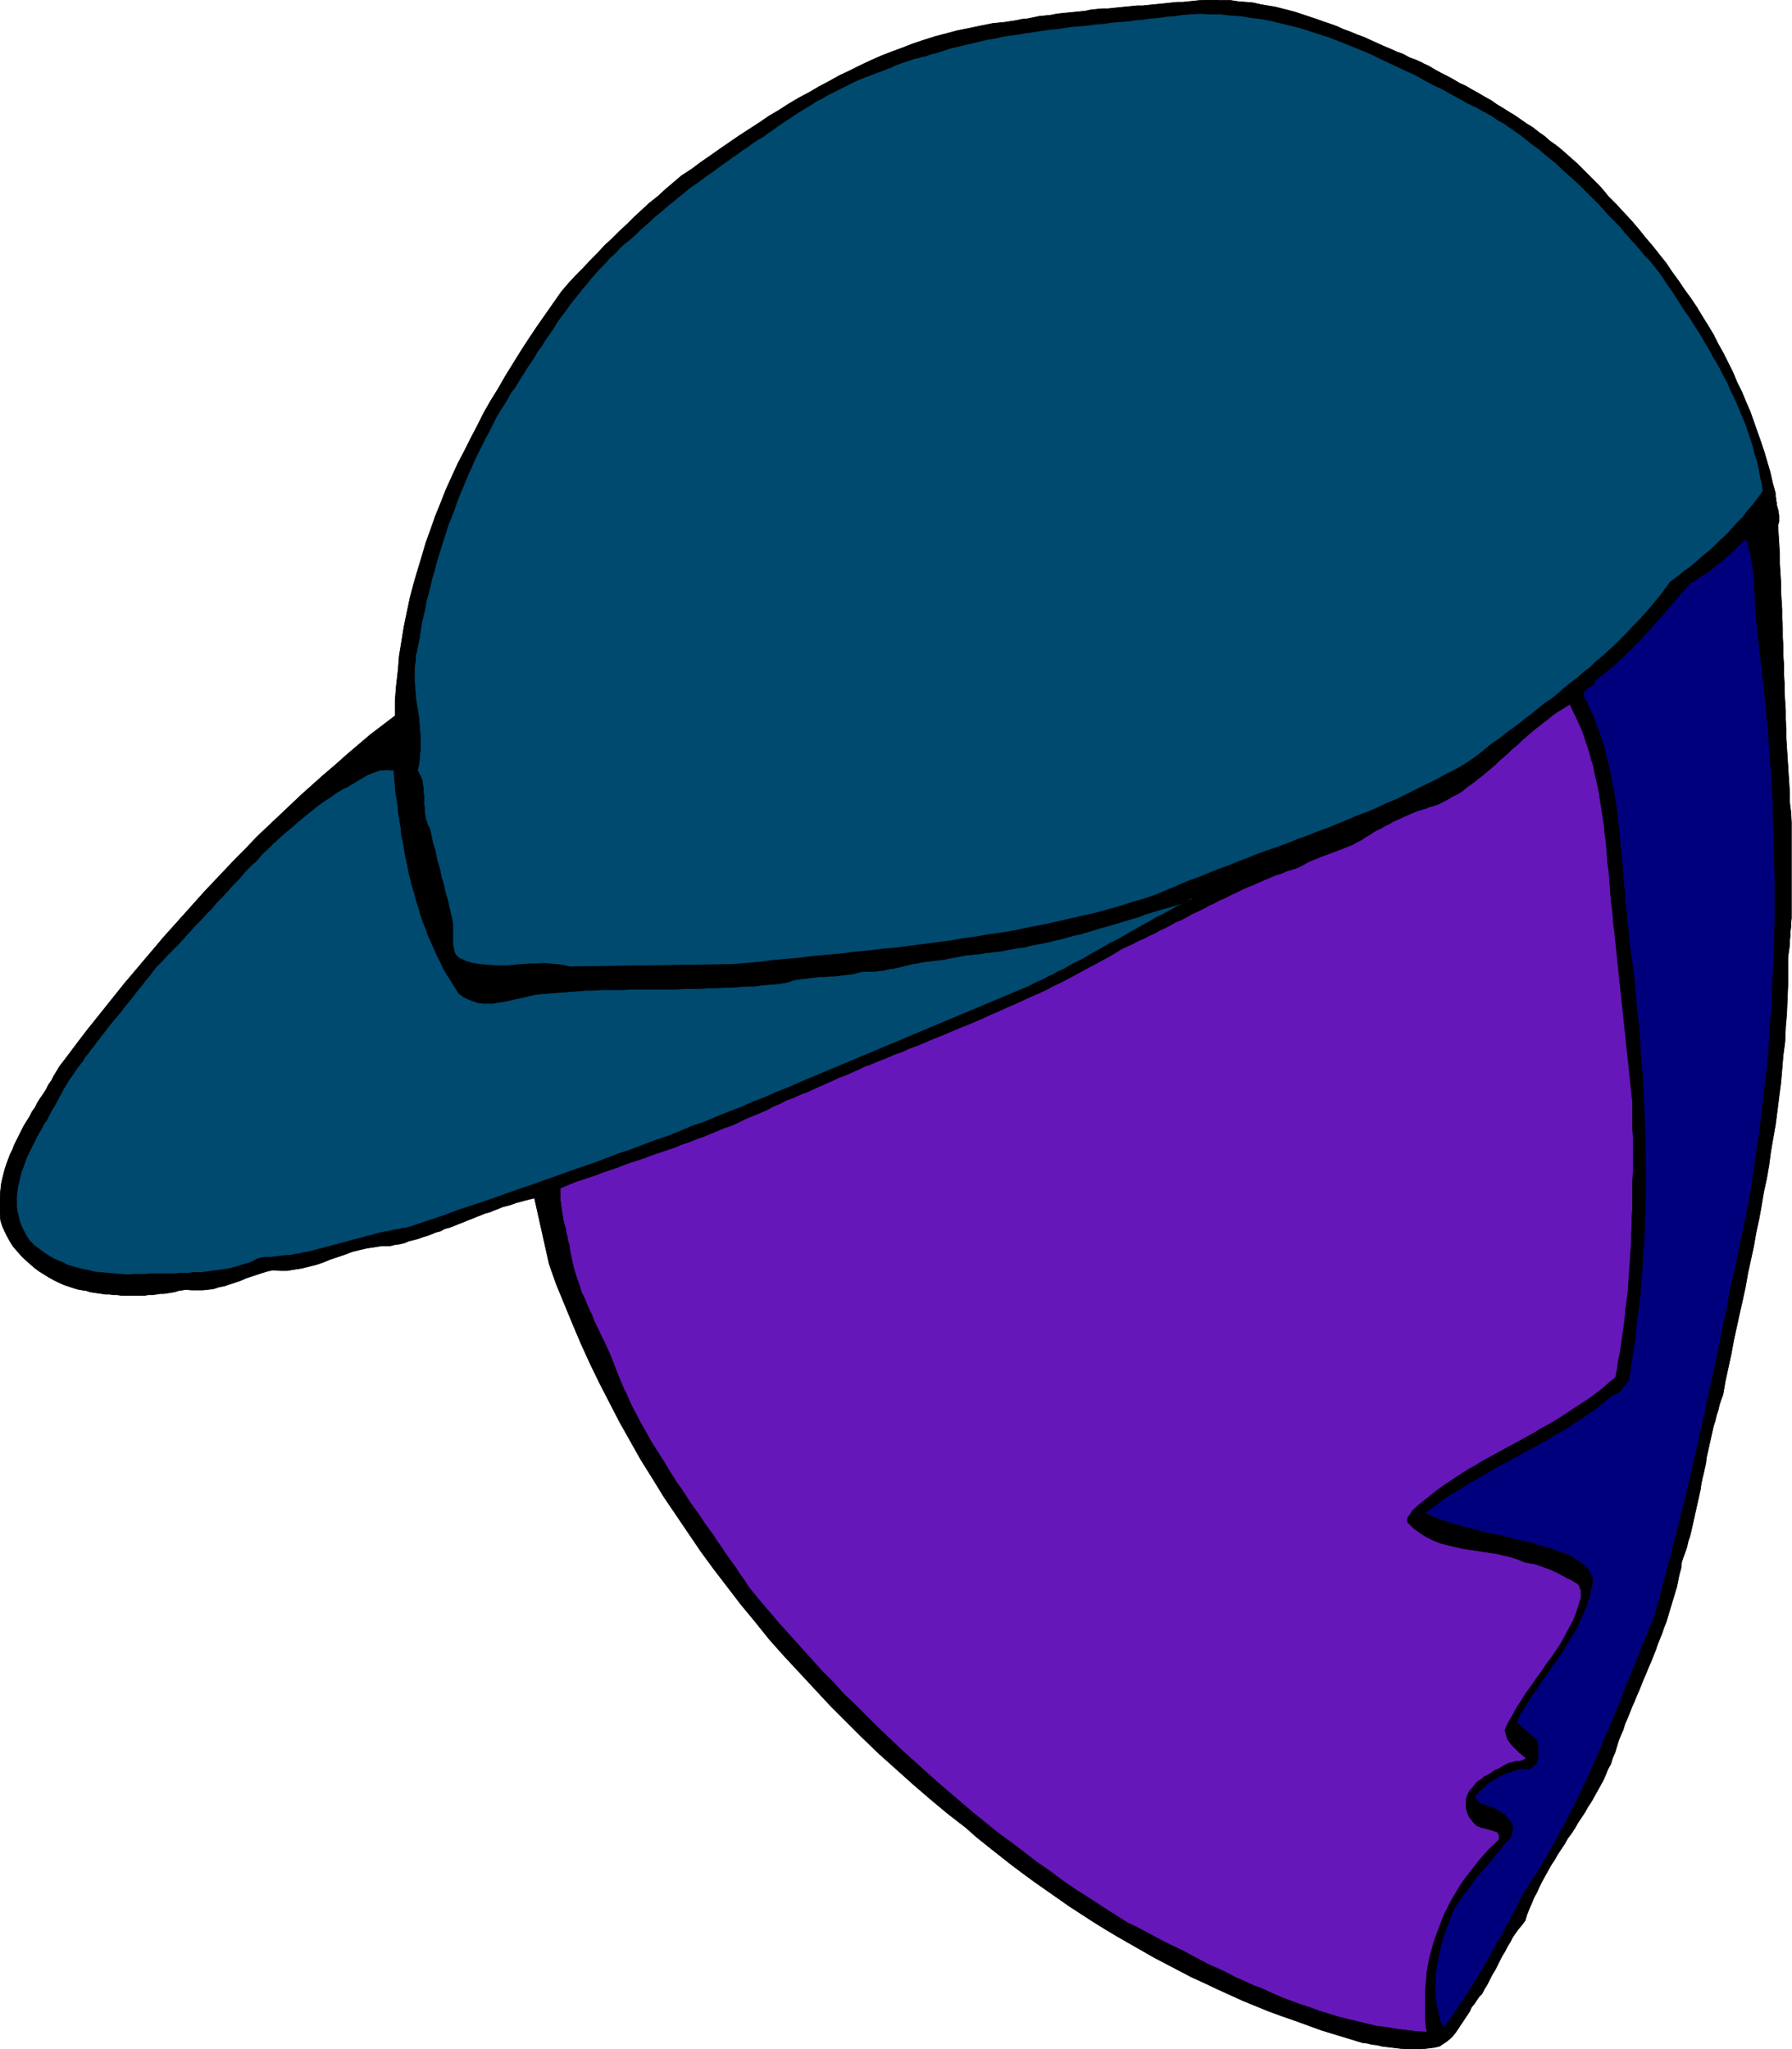 <svg xmlns="http://www.w3.org/2000/svg" fill-rule="evenodd" height="560.95" preserveAspectRatio="none" stroke-linecap="round" viewBox="0 0 3035 3472" width="490.455"><style>.pen0{stroke:#000;stroke-width:1;stroke-linejoin:round}.pen1{stroke:none}.brush2{fill:#004a70}</style><path class="pen1" style="fill:#000" d="m2409 107 11 5 10 6 11 6 10 5 11 6 10 6 11 5 10 6 11 6 10 6 11 6 10 7 10 6 11 7 10 6 10 7 10 7 10 6 10 8 10 7 9 8 10 7 10 8 9 8 9 8 9 8 9 9 9 9 9 9 9 9 8 9 8 10 13 13 13 14 13 14 12 14 12 15 12 14 11 14 12 15 10 15 11 15 10 15 11 15 10 15 9 15 10 16 9 15 8 16 9 16 8 16 8 16 7 17 8 16 7 17 7 16 6 17 6 17 6 17 6 18 5 17 5 17 4 18 5 18v6l1 3v4l1 3v4l1 3 1 4 1 3v4l1 3v10l-1 4-1 3 1 16 1 16 1 16v16l1 16 1 16v16l1 15 1 16v16l1 15v16l1 15v16l1 15v16l1 15v16l1 15 1 16v15l1 15v16l1 16 1 15 1 16 1 16 1 15 1 16v16l2 16 1 17v163l-1 8v7l-1 7v7l-1 8v7l-1 8-1 7-1 8v47l-1 24-1 24-2 23-1 24-3 23-2 24-2 23-3 23-3 24-3 23-4 23-4 23-3 23-4 23-5 23-4 24-4 22-5 23-4 23-5 23-5 23-4 23-5 23-5 22-5 23-5 23-4 22-5 23-5 23-4 23-3 8-3 9-2 9-3 9-2 9-3 9-2 9-2 9-2 9-2 9-2 9-2 9-1 9-2 9-2 9-2 8-2 10-1 8-2 9-2 9-2 9-2 9-2 9-2 9-2 9-2 9-2 8-3 9-2 9-3 9-3 8-3 9-1 10-3 11-2 10-2 10-3 10-3 10-3 10-3 10-3 10-3 10-4 10-3 9-4 10-4 10-3 9-4 10-4 10-4 9-4 10-4 9-4 10-4 10-4 9-4 10-4 9-4 10-4 10-4 9-3 10-4 9-4 10-3 10-3 10-4 9-3 10-5 9-4 10-4 9-5 9-5 9-5 9-5 9-6 9-5 9-6 9-6 9-5 9-6 9-6 8-5 9-6 9-6 9-5 9-6 9-5 9-5 9-5 9-5 10-4 9-5 9-4 10-4 9-4 10-3 10-5 7-6 7-5 7-5 7-4 8-5 8-4 8-5 8-4 8-4 8-4 8-5 8-4 8-4 8-5 8-4 8-5 5-4 6-4 6-5 6-3 7-4 6-4 6-4 6-4 6-4 6-4 6-4 5-5 5-6 5-6 4-6 4-8 2-8 1-8 1-8 1h-25l-8-1-8-1-9-1-8-1-8-1-8-2-9-1-8-2-8-1-23-7-23-7-23-7-22-8-22-8-23-8-22-8-22-9-22-9-22-10-22-10-21-10-22-10-21-11-21-11-21-11-21-12-21-12-21-12-20-12-21-13-20-13-20-13-20-14-20-14-20-14-19-14-20-15-19-15-19-15-20-16-18-16-31-24-30-25-29-25-29-26-29-26-28-27-27-27-27-27-26-28-26-28-26-28-25-28-24-30-24-29-23-30-23-30-22-30-21-31-21-31-21-31-19-31-20-32-18-32-18-32-17-33-17-33-16-33-15-33-14-33-14-34-14-34-12-34-25-112-8 2-8 2-7 2-8 2-8 3-7 2-8 2-7 3-8 3-7 3-8 2-7 3-8 3-7 3-8 3-7 3-8 3-7 3-8 3-8 2-7 4-8 2-7 3-8 3-7 2-8 3-8 2-8 2-7 3-8 2-8 1-8 2h-14l-13 2-13 2-13 3-12 3-13 5-12 4-12 4-12 5-12 4-12 3-12 3-13 2-12 2h-12l-12-1-9 2-10 3-9 3-9 3-9 3-9 4-9 3-9 3-9 3-10 2-9 3-9 1-9 1h-19l-9-1-6 1-7 1-6 2-6 1-6 1-7 1h-6l-6 1-7 1h-7l-6 1h-40l-7-1h-6l-7-1h-7l-6-1-7-1-7-1-6-1-6-2-7-1-6-1-7-2-6-2-6-2-6-2-9-4-8-4-9-5-8-5-8-5-8-6-8-7-8-7-7-7-6-7-7-8-5-8-5-9-4-8-4-9-3-9-1-9-1-10v-18l1-8 1-9 1-9 2-9 2-8 2-8 3-9 3-8 3-8 4-8 3-8 4-8 4-8 4-8 4-8 5-8 5-8 4-8 5-7 4-8 5-8 5-7 5-8 4-8 5-7 4-8 5-8 4-7 16-21 15-20 16-21 16-20 16-20 16-20 16-20 17-20 16-19 17-20 16-19 18-20 17-19 17-19 17-19 18-19 17-18 18-19 18-18 18-19 19-18 18-17 19-18 19-18 19-17 19-17 20-17 19-17 20-17 20-17 21-16 21-16v-26l2-25 3-26 2-25 4-24 4-25 5-24 5-24 6-23 7-24 7-23 7-24 8-22 8-23 9-22 9-23 10-22 10-22 11-21 11-22 11-21 11-22 12-21 13-21 12-21 13-21 13-21 13-20 14-21 14-20 14-20 14-20 12-14 12-13 13-13 12-13 12-12 12-13 13-12 12-12 13-12 12-12 13-12 13-12 14-11 13-12 13-11 14-12 17-11 16-12 16-11 17-12 16-11 16-11 17-11 17-11 16-11 17-10 17-11 17-10 17-9 17-10 17-9 18-10 17-8 18-9 17-8 18-8 18-7 19-7 18-7 18-6 19-6 19-5 19-5 20-4 19-4 20-4 20-2 20-3 9-2 10-1 10-2 9-2 10-1 10-1 10-2 9-1 10-1 10-1 10-1 10-1 9-2 10-1 10-1h10l9-1 10-1 10-1 10-1 10-1h9l10-1 10-1 10-1 10-1 9-1 10-1h9l10-1 9-1 10-1 13-1h13l13 1h13l13 2 13 1 12 1 13 3 12 2 12 2 12 3 12 3 11 3 12 4 12 4 12 4 11 4 12 4 11 4 11 5 11 4 12 5 11 4 11 5 11 5 11 5 12 5 11 5 11 4 11 6 11 4 11 5z"/><path class="pen0" fill="none" d="M2409 107h0l11 5 10 6 11 6 10 5 11 6 10 6 11 5 10 6 11 6 10 6 11 6 10 7 10 6 11 7 10 6 10 7 10 7 10 6 10 8 10 7 9 8 10 7 10 8 9 8 9 8 9 8 9 9 9 9 9 9 9 9 8 9 8 10h0l13 13 13 14 13 14 12 14 12 15 12 14 11 14 12 15 10 15 11 15 10 15 11 15 10 15 9 15 10 16 9 15 8 16 9 16 8 16 8 16 7 17 8 16 7 17 7 16 6 17 6 17 6 17 6 18 5 17 5 17 4 18 5 18h0v6l1 3v4l1 3v4l1 3 1 4 1 3v4l1 3v10l-1 4-1 3h0l1 16 1 16 1 16v16l1 16 1 16v16l1 15 1 16v16l1 15v16l1 15v16l1 15v16l1 15v16l1 15 1 16v15l1 15v16l1 16 1 15 1 16 1 16 1 15 1 16v16l2 16 1 17h0v163l-1 8v7l-1 7v7l-1 8v7l-1 8-1 7-1 8h0v47l-1 24-1 24-2 23-1 24-3 23-2 24-2 23-3 23-3 24-3 23-4 23-4 23-3 23-4 23-5 23-4 24-4 22-5 23-4 23-5 23-5 23-4 23-5 23-5 22-5 23-5 23-4 22-5 23-5 23-4 23h0l-3 8-3 9-2 9-3 9-2 9-3 9-2 9-2 9-2 9-2 9-2 9-2 9-1 9-2 9-2 9-2 8-2 10-1 8-2 9-2 9-2 9-2 9-2 9-2 9-2 9-2 9-2 8-3 9-2 9-3 9-3 8-3 9h0l-1 10-3 11-2 10-2 10-3 10-3 10-3 10-3 10-3 10-3 10-4 10-3 9-4 10-4 10-3 9-4 10-4 10-4 9-4 10-4 9-4 10-4 10-4 9-4 10-4 9-4 10-4 10-4 9-3 10-4 9-4 10-3 10h0l-3 10-4 9-3 10-5 9-4 10-4 9-5 9-5 9-5 9-5 9-6 9-5 9-6 9-6 9-5 9-6 9-6 8-5 9-6 9-6 9-5 9-6 9-5 9-5 9-5 9-5 10-4 9-5 9-4 10-4 9-4 10-3 10h0l-5 7-6 7-5 7-5 7-4 8-5 8-4 8-5 8-4 8-4 8-4 8-5 8-4 8-4 8-5 8-4 8h0l-5 5-4 6-4 6-5 6-3 7-4 6-4 6-4 6-4 6-4 6-4 6-4 5-5 5-6 5-6 4-6 4h0l-8 2-8 1-8 1-8 1h-25l-8-1-8-1-9-1-8-1-8-1-8-2-9-1-8-2-8-1h0l-23-7-23-7-23-7-22-8-22-8-23-8-22-8-22-9-22-9-22-10-22-10-21-10-22-10-21-11-21-11-21-11-21-12-21-12-21-12-20-12-21-13-20-13-20-13-20-14-20-14-20-14-19-14-20-15-19-15-19-15-20-16-18-16h0l-31-24-30-25-29-25-29-26-29-26-28-27-27-27-27-27-26-28-26-28-26-28-25-28-24-30-24-29-23-30-23-30-22-30-21-31-21-31-21-31-19-31-20-32-18-32-18-32-17-33-17-33-16-33-15-33-14-33-14-34-14-34-12-34-25-112h0l-8 2-8 2-7 2-8 2-8 3-7 2-8 2-7 3-8 3-7 3-8 2-7 3-8 3-7 3-8 3-7 3-8 3-7 3-8 3-8 2-7 4-8 2-7 3-8 3-7 2-8 3-8 2-8 2-7 3-8 2-8 1-8 2h0-14l-13 2-13 2-13 3-12 3-13 5-12 4-12 4-12 5-12 4-12 3-12 3-13 2-12 2h-12l-12-1h0l-9 2-10 3-9 3-9 3-9 3-9 4-9 3-9 3-9 3-10 2-9 3-9 1-9 1h-19l-9-1h0l-6 1-7 1-6 2-6 1-6 1-7 1h-6l-6 1-7 1h-7l-6 1h-40l-7-1h-6l-7-1h-7l-6-1-7-1-7-1-6-1-6-2-7-1-6-1-7-2-6-2-6-2-6-2h0l-9-4-8-4-9-5-8-5-8-5-8-6-8-7-8-7-7-7-6-7-7-8-5-8-5-9-4-8-4-9-3-9h0l-1-9-1-10v-18l1-8 1-9 1-9 2-9 2-8 2-8 3-9 3-8 3-8 4-8 3-8 4-8 4-8 4-8 4-8 5-8 5-8 4-8 5-7 4-8 5-8 5-7 5-8 4-8 5-7 4-8 5-8 4-7h0l16-21 15-20 16-21 16-20 16-20 16-20 16-20 17-20 16-19 17-20 16-19 18-20 17-19 17-19 17-19 18-19 17-18 18-19 18-18 18-19 19-18 18-17 19-18 19-18 19-17 19-17 20-17 19-17 20-17 20-17 21-16 21-16h0v-26l2-25 3-26 2-25 4-24 4-25 5-24 5-24 6-23 7-24 7-23 7-24 8-22 8-23 9-22 9-23 10-22 10-22 11-21 11-22 11-21 11-22 12-21 13-21 12-21 13-21 13-21 13-20 14-21 14-20 14-20 14-20h0l12-14 12-13 13-13 12-13 12-12 12-13 13-12 12-12 13-12 12-12 13-12 13-12 14-11 13-12 13-11 14-12h0l17-11 16-12 16-11 17-12 16-11 16-11 17-11 17-11 16-11 17-10 17-11 17-10 17-9 17-10 17-9 18-10 17-8 18-9 17-8 18-8 18-7 19-7 18-7 18-6 19-6 19-5 19-5 20-4 19-4 20-4 20-2 20-3h0l9-2 10-1 10-2 9-2 10-1 10-1 10-2 9-1 10-1 10-1 10-1 10-1 9-2 10-1 10-1h10l9-1 10-1 10-1 10-1 10-1h9l10-1 10-1 10-1 10-1 9-1 10-1h9l10-1 9-1 10-1h0l13-1h13l13 1h13l13 2 13 1 12 1 13 3 12 2 12 2 12 3 12 3 11 3 12 4 12 4 12 4 11 4 12 4 11 4 11 5 11 4 12 5 11 4 11 5 11 5 11 5 12 5 11 5 11 4 11 6 11 4 11 5"/><path class="pen1 brush2" d="m2515 190 11 6 10 7 11 6 10 7 10 7 10 7 10 8 10 8 10 7 9 8 10 8 10 8 9 9 9 8 10 9 9 8 9 9 9 9 9 9 9 9 8 9 9 10 9 9 9 9 8 10 8 9 9 10 8 9 8 10 9 9 8 10 8 10 7 10 7 11 8 11 7 11 7 11 7 11 8 11 7 11 7 11 7 11 6 11 7 11 6 12 7 11 6 11 6 12 6 11 5 12 6 12 5 11 5 12 5 12 5 12 4 12 4 12 4 12 3 13 4 12 3 13 2 12 3 13 2 13-8 11-9 12-9 10-8 11-10 10-9 10-9 10-10 9-10 10-10 9-11 9-10 9-11 9-11 8-11 9-11 8-9 12-8 11-10 12-9 11-9 10-10 11-10 10-9 10-10 10-10 10-11 10-10 9-11 9-10 10-11 8-11 10-11 8-11 9-10 9-11 9-12 8-11 9-11 9-11 8-11 9-11 8-11 8-11 9-12 8-11 9-11 9-11 8-15 10-16 9-16 8-16 9-17 8-16 8-16 8-16 8-17 7-17 8-16 7-17 6-16 7-17 7-17 7-17 6-17 7-17 6-17 7-17 6-17 6-17 6-17 7-16 6-17 7-17 6-17 7-17 7-17 6-16 7-17 7-16 7-22 8-21 6-22 7-21 6-22 6-22 5-22 5-22 5-22 5-22 4-23 5-22 4-23 3-23 4-22 3-23 4-23 3-23 3-23 3-22 3-24 2-23 3-23 2-23 3-23 2-23 2-23 3-23 2-23 2-23 3-23 2-23 2-276 4-12-3-11-1-11-1-11-1-12 1h-12l-12 1-12 1-12 1h-23l-12-1-12-1-12-2-11-3-11-5-4-3-3-3-2-4-1-4-1-5-1-5v-35l-1-5-1-5-1-4-2-9-2-9-2-9-3-9-2-9-2-9-3-9-2-10-2-9-3-9-2-9-2-10-3-9-2-9-2-10-2-9-3-5-2-6-2-6-1-6-1-6v-7l-1-7v-13l-1-6v-7l-1-6-1-7-2-5-3-6-3-6 2-7 1-7 1-7v-6l1-7v-26l-1-7v-6l-1-7v-6l-1-6-1-7-1-6-1-6-1-6-1-7v-6l-1-6v-6l-1-7v-26l1-6 1-7v-7l2-6 1-7 3-14 2-13 2-13 3-13 3-13 2-13 4-13 3-13 3-13 4-13 3-12 4-13 4-13 4-13 4-12 4-13 5-12 5-13 4-12 5-13 5-12 5-12 5-12 6-13 5-12 6-12 6-12 6-12 6-11 6-12 6-12 7-12 6-9 6-10 6-11 7-9 6-10 7-11 6-10 6-9 7-10 6-11 7-9 6-10 7-10 7-10 6-10 7-10 7-9 7-10 7-9 8-10 7-9 8-9 7-9 8-9 8-9 8-8 8-9 9-8 8-9 9-8 9-7 9-8 8-8 8-7 8-7 7-7 9-7 8-7 8-7 8-6 8-7 8-6 8-7 8-6 9-6 8-6 8-6 9-6 8-6 8-6 9-6 8-6 9-6 8-6 9-6 8-6 9-6 9-5 8-6 9-6 8-6 9-6 9-6 9-6 9-6 10-6 10-6 9-6 10-5 10-6 10-5 10-5 10-5 10-5 10-5 10-4 11-4 10-4 11-4 10-4 6-2 5-3 6-2 5-2 6-2 6-2 6-2 6-2 6-1 6-2 6-1 5-2 6-2 6-1 6-2 6-2 12-4 13-3 12-3 13-3 13-3 12-3 13-2 13-3 13-2 14-2 12-2 14-2 13-2 13-2 13-1 13-2 14-2 13-1 13-1 13-2 14-1 13-2 13-1 13-1 14-2 13-1 13-2 14-1 12-2 14-1 13-2 13-1 18-1 17 1h18l17 2 17 1 17 3 17 2 16 3 17 4 16 4 16 4 16 5 15 5 16 5 16 6 15 6 15 6 15 6 16 7 14 7 15 7 15 7 15 7 15 7 14 8 15 8 15 7 14 8 15 8 14 8 15 7 14 8z"/><path class="pen0" fill="none" d="M2515 190h0l11 6 10 7 11 6 10 7 10 7 10 7 10 8 10 8 10 7 9 8 10 8 10 8 9 9 9 8 10 9 9 8 9 9 9 9 9 9 9 9 8 9 9 10 9 9 9 9 8 10 8 9 9 10 8 9 8 10 9 9 8 10 8 10h0l7 10 7 11 8 11 7 11 7 11 7 11 8 11 7 11 7 11 7 11 6 11 7 11 6 12 7 11 6 11 6 12 6 11 5 12 6 12 5 11 5 12 5 12 5 12 4 12 4 12 4 12 3 13 4 12 3 13 2 12 3 13 2 13h0l-8 11-9 12-9 10-8 11-10 10-9 10-9 10-10 9-10 10-10 9-11 9-10 9-11 9-11 8-11 9-11 8h0l-9 12-8 11-10 12-9 11-9 10-10 11-10 10-9 10-10 10-10 10-11 10-10 9-11 9-10 10-11 8-11 10-11 8-11 9-10 9-11 9-12 8-11 9-11 9-11 8-11 9-11 8-11 8-11 9-12 8-11 9-11 9-11 8h0l-15 10-16 9-16 8-16 9-17 8-16 8-16 8-16 8-17 7-17 8-16 7-17 6-16 7-17 7-17 7-17 6-17 7-17 6-17 7-17 6-17 6-17 6-17 7-16 6-17 7-17 6-17 7-17 7-17 6-16 7-17 7-16 7h0l-22 8-21 6-22 7-21 6-22 6-22 5-22 5-22 5-22 5-22 4-23 5-22 4-23 3-23 4-22 3-23 4-23 3-23 3-23 3-22 3-24 2-23 3-23 2-23 3-23 2-23 2-23 3-23 2-23 2-23 3-23 2-23 2-276 4h0l-12-3-11-1-11-1-11-1-12 1h-12l-12 1-12 1-12 1h-23l-12-1-12-1-12-2-11-3-11-5h0l-4-3-3-3-2-4-1-4-1-5-1-5v-35l-1-5-1-5-1-4h0l-2-9-2-9-2-9-3-9-2-9-2-9-3-9-2-10-2-9-3-9-2-9-2-10-3-9-2-9-2-10-2-9h0l-3-5-2-6-2-6-1-6-1-6v-7l-1-7v-13l-1-6v-7l-1-6-1-7-2-5-3-6-3-6h0l2-7 1-7 1-7v-6l1-7v-26l-1-7v-6l-1-7v-6l-1-6-1-7-1-6-1-6-1-6-1-7v-6l-1-6v-6l-1-7v-26l1-6 1-7v-7l2-6 1-7h0l3-14 2-13 2-13 3-13 3-13 2-13 4-13 3-13 3-13 4-13 3-12 4-13 4-13 4-13 4-12 4-13 5-12 5-13 4-12 5-13 5-12 5-12 5-12 6-13 5-12 6-12 6-12 6-12 6-11 6-12 6-12 7-12h0l6-9 6-10 6-11 7-9 6-10 7-11 6-10 6-9 7-10 6-11 7-9 6-10 7-10 7-10 6-10 7-10 7-9 7-10 7-9 8-10 7-9 8-9 7-9 8-9 8-9 8-8 8-9 9-8 8-9 9-8 9-7 9-8h0l8-8 8-7 8-7 7-7 9-7 8-7 8-7 8-6 8-7 8-6 8-7 8-6 9-6 8-6 8-6 9-6 8-6 8-6 9-6 8-6 9-6 8-6 9-6 8-6 9-6 9-5 8-6 9-6 8-6 9-6 9-6 9-6h0l9-6 10-6 10-6 9-6 10-5 10-6 10-5 10-5 10-5 10-5 10-5 10-4 11-4 10-4 11-4 10-4h0l6-2 5-3 6-2 5-2 6-2 6-2 6-2 6-2 6-1 6-2 6-1 5-2 6-2 6-1 6-2 6-2h0l12-4 13-3 12-3 13-3 13-3 12-3 13-2 13-3 13-2 14-2 12-2 14-2 13-2 13-2 13-1 13-2 14-2 13-1 13-1 13-2 14-1 13-2 13-1 13-1 14-2 13-1 13-2 14-1 12-2 14-1 13-2 13-1h0l18-1 17 1h18l17 2 17 1 17 3 17 2 16 3 17 4 16 4 16 4 16 5 15 5 16 5 16 6 15 6 15 6 15 6 16 7 14 7 15 7 15 7 15 7 15 7 14 8 15 8 15 7 14 8 15 8 14 8 15 7 14 8"/><path class="pen1" style="fill:#00007d" d="m2976 1064 4 35 4 35 4 35 3 35 4 36 2 35 3 36 2 35 1 35 1 36 1 36 1 35v71l-1 35-1 36-2 35-1 35-3 35-2 36-3 34-4 35-4 35-4 35-5 34-5 35-5 34-6 34-7 33-7 34-7 34-8 33-3 17-3 18-4 17-4 18-3 18-4 18-3 17-4 18-4 17-4 18-4 17-3 18-4 17-4 18-4 17-4 17-4 18-4 17-4 18-4 17-4 17-5 18-4 17-4 17-5 18-4 17-5 17-4 17-5 17-4 17-5 18-5 17-6 15-6 15-6 15-6 14-6 16-6 14-6 15-6 15-6 15-6 15-6 15-6 15-6 14-7 15-6 15-6 15-7 15-6 14-7 15-7 14-7 15-7 14-7 14-8 15-8 14-7 14-8 14-8 14-8 14-9 14-9 14-9 14-4 7-4 7-4 8-3 7-5 8-3 7-4 8-5 7-3 7-4 8-5 7-4 7-4 8-4 7-4 8-4 7-4 7-5 8-4 7-4 7-5 7-4 7-5 8-4 7-5 7-5 7-5 7-4 7-5 7-5 7-5 7-6 7-5-12-3-13-3-12-2-13-1-13 1-14v-13l2-13 2-13 3-14 3-13 4-13 4-12 5-12 4-12 5-11 5-8 6-8 5-8 6-7 6-8 5-8 6-7 6-7 7-8 6-7 6-7 6-8 6-7 6-8 7-7 6-7 3-10 1-8-3-7-5-7-6-6-7-5-7-4-7-4-4-1-4-1-5-2-4-2-4-1-3-3-3-4-2-5 5-5 4-5 5-4 5-5 5-4 6-4 6-3 5-4 6-2 6-3 7-2 6-2 6-2 6-1h13l7-4 5-4 3-6 1-7v-13l-1-7v-6l-36-32 4-8 3-7 5-7 4-6 4-7 4-7 5-7 5-7 4-7 5-6 5-7 5-7 4-7 5-7 5-7 5-7 4-6 5-7 4-7 4-7 5-8 4-6 4-8 4-7 3-8 3-7 3-7 4-8 2-8 3-7 1-9 2-8 2-5v-9l-1-4-2-4-2-4-2-4-3-3-3-3-4-3-4-3-3-2-4-3-4-2-4-3-4-2-7-3-8-2-7-3-8-3-7-2-8-2-8-2-7-3-8-2-8-1-8-2-8-2-8-2-7-2-8-2-8-2-8-1-8-2-8-2-7-2-8-2-8-2-8-2-7-2-8-2-7-2-8-3-7-2-7-3-8-3-7-3-7-3 9-7 10-7 9-7 9-7 10-6 10-6 10-6 10-6 10-6 10-6 11-6 10-6 10-6 11-5 10-6 11-6 10-6 11-5 10-6 11-6 10-6 10-6 11-6 10-6 10-7 10-6 10-7 9-6 10-7 9-8 9-7 9-7 5-1 3-2 4-3 3-4 2-3 3-4 3-3 3-3 4-24 3-23 4-23 2-24 3-23 3-23 2-23 2-24 1-23 2-23 1-23 1-24v-23l1-23v-47l-1-23v-24l-1-23-1-23-1-24-1-23-2-24-2-23-1-23-2-24-3-23-2-24-2-23-3-24-3-24-3-23-1-13-2-14-1-12-1-14-2-13v-13l-2-13-1-14-1-13-1-14-1-13-2-13-1-14-1-13-2-13-1-14-2-13-2-13-2-13-3-13-2-13-3-13-3-13-3-12-3-13-4-12-4-12-5-12-4-12-6-12-5-12-6-11v-5l1-4 4-3 3-3 4-2 4-2 2-4 1-4 12-9 11-9 11-9 11-10 10-10 10-10 10-10 10-11 10-11 9-10 10-11 9-11 10-11 9-11 10-11 9-11 7-3 6-5 6-4 7-4 6-4 6-5 6-5 6-4 6-5 5-5 6-5 6-5 5-5 6-6 5-5 6-5 3 8 2 9 3 9 1 10 2 9 1 10 1 9 1 9v10l1 10v10l1 9v10l1 10 1 9 1 10z"/><path class="pen0" fill="none" d="M2976 1064h0l4 35 4 35 4 35 3 35 4 36 2 35 3 36 2 35 1 35 1 36 1 36 1 35v71l-1 35-1 36-2 35-1 35-3 35-2 36-3 34-4 35-4 35-4 35-5 34-5 35-5 34-6 34-7 33-7 34-7 34-8 33h0l-3 17-3 18-4 17-4 18-3 18-4 18-3 17-4 18-4 17-4 18-4 17-3 18-4 17-4 18-4 17-4 17-4 18-4 17-4 18-4 17-4 17-5 18-4 17-4 17-5 18-4 17-5 17-4 17-5 17-4 17-5 18-5 17h0l-6 15-6 15-6 15-6 14-6 16-6 14-6 15-6 15-6 15-6 15-6 15-6 15-6 14-7 15-6 15-6 15-7 15-6 14-7 15-7 14-7 15-7 14-7 14-8 15-8 14-7 14-8 14-8 14-8 14-9 14-9 14-9 14h0l-4 7-4 7-4 8-3 7-5 8-3 7-4 8-5 7-3 7-4 8-5 7-4 7-4 8-4 7-4 8-4 7-4 7-5 8-4 7-4 7-5 7-4 7-5 8-4 7-5 7-5 7-5 7-4 7-5 7-5 7-5 7-6 7h0l-5-12-3-13-3-12-2-13-1-13 1-14v-13l2-13 2-13 3-14 3-13 4-13 4-12 5-12 4-12 5-11h0l5-8 6-8 5-8 6-7 6-8 5-8 6-7 6-7 7-8 6-7 6-7 6-8 6-7 6-8 7-7 6-7h0l3-10 1-8-3-7-5-7-6-6-7-5-7-4-7-4h0l-4-1-4-1-5-2-4-2-4-1-3-3-3-4-2-5h0l5-5 4-5 5-4 5-5 5-4 6-4 6-3 5-4 6-2 6-3 7-2 6-2 6-2 6-1h13l7-4 5-4 3-6 1-7v-13l-1-7v-6l-36-32h0l4-8 3-7 5-7 4-6 4-7 4-7 5-7 5-7 4-7 5-6 5-7 5-7 4-7 5-7 5-7 5-7 4-6 5-7 4-7 4-7 5-8 4-6 4-8 4-7 3-8 3-7 3-7 4-8 2-8 3-7 1-9 2-8h0l2-5v-9l-1-4-2-4-2-4-2-4-3-3-3-3-4-3-4-3-3-2-4-3-4-2-4-3-4-2h0l-7-3-8-2-7-3-8-3-7-2-8-2-8-2-7-3-8-2-8-1-8-2-8-2-8-2-7-2-8-2-8-2-8-1-8-2-8-2-7-2-8-2-8-2-8-2-7-2-8-2-7-2-8-3-7-2-7-3-8-3-7-3-7-3h0l9-7 10-7 9-7 9-7 10-6 10-6 10-6 10-6 10-6 10-6 11-6 10-6 10-6 11-5 10-6 11-6 10-6 11-5 10-6 11-6 10-6 10-6 11-6 10-6 10-7 10-6 10-7 9-6 10-7 9-8 9-7 9-7h0l5-1 3-2 4-3 3-4 2-3 3-4 3-3 3-3h0l4-24 3-23 4-23 2-24 3-23 3-23 2-23 2-24 1-23 2-23 1-23 1-24v-23l1-23v-47l-1-23v-24l-1-23-1-23-1-24-1-23-2-24-2-23-1-23-2-24-3-23-2-24-2-23-3-24-3-24-3-23h0l-1-13-2-14-1-12-1-14-2-13v-13l-2-13-1-14-1-13-1-14-1-13-2-13-1-14-1-13-2-13-1-14-2-13-2-13-2-13-3-13-2-13-3-13-3-13-3-12-3-13-4-12-4-12-5-12-4-12-6-12-5-12-6-11h0v-5l1-4 4-3 3-3 4-2 4-2 2-4 1-4h0l12-9 11-9 11-9 11-10 10-10 10-10 10-10 10-11 10-11 9-10 10-11 9-11 10-11 9-11 10-11 9-11h0l7-3 6-5 6-4 7-4 6-4 6-5 6-5 6-4 6-5 5-5 6-5 6-5 5-5 6-6 5-5 6-5h0l3 8 2 9 3 9 1 10 2 9 1 10 1 9 1 9v10l1 10v10l1 9v10l1 10 1 9 1 10"/><path class="pen1" style="fill:#6617ba" d="m2736 1594 29 274v44l1 15v59l-1 15v44l-1 15v14l-1 15v15l-1 14-1 15-1 15-1 14-1 15-1 14-2 14-2 15-1 14-2 15-2 14-2 14-2 14-3 14-2 15-3 14-10 8-10 9-10 8-11 8-10 7-11 7-11 7-10 7-11 7-11 7-11 6-11 6-11 7-11 6-11 6-11 6-11 6-11 6-11 6-11 6-11 6-11 7-11 6-11 7-11 7-10 7-11 7-11 8-10 8-10 8-10 8-10 9-2 2-2 3-1 2-2 3-2 2-1 3v6l10 10 11 8 11 7 12 6 13 5 12 3 13 3 13 3 14 2 13 2 13 2 14 2 13 3 13 3 12 4 12 5 6 1 6 1 6 1 5 2 6 2 5 2 6 2 5 2 6 3 5 2 5 3 6 3 5 3 5 2 5 3 5 3 3 2 2 3 1 3 1 3 1 3v10l-1 4-1 3-1 3-1 4-1 3-1 3-1 3-1 3-5 13-7 13-7 13-7 13-8 12-8 12-9 12-8 12-9 12-8 12-9 12-8 13-8 12-7 13-7 12-6 13 2 8 2 7 4 6 5 6 5 5 6 6 6 5 6 5-3 2-4 2-4 1h-5l-4 1-4 1-5 1-4 2-4 2-5 3-5 3-5 2-5 3-4 3-5 3-5 2-4 4-5 3-4 3-4 5-3 4-4 4-3 5-2 5-2 6v12l1 6 2 6 2 5 4 5 4 5 5 5 7 3 8 2 7 2 7 2 6 2 3 5v8l-8 8-9 8-7 8-8 9-7 9-7 9-7 9-7 9-6 9-6 10-6 10-5 9-5 10-5 10-4 10-4 11-4 10-4 11-3 10-3 11-3 11-2 11-2 11-1 11-1 12-1 11v46l1 12 2 11-17-1-17-2-17-2-17-3-17-2-17-4-16-4-17-4-16-4-16-5-16-5-16-6-16-5-16-6-16-6-16-7-15-7-16-6-15-7-16-7-15-8-15-7-16-7-15-8-15-8-15-8-15-7-16-8-15-8-15-8-15-8-15-7-22-14-22-14-23-15-22-14-22-15-21-16-22-15-22-17-21-16-22-16-21-17-21-17-20-17-21-18-21-18-20-18-20-18-20-18-20-19-20-19-19-19-19-19-20-19-18-20-19-19-18-20-18-20-18-20-18-20-18-21-17-20-17-21-7-11-8-11-7-11-8-11-8-11-7-11-8-11-7-11-8-11-8-11-7-11-8-11-8-11-7-11-7-11-8-11-7-11-7-11-7-12-7-11-7-11-7-11-7-12-6-11-7-12-6-12-6-11-6-12-5-12-6-12-5-12-5-12-5-13-5-13-5-12-6-13-6-12-6-13-6-12-5-13-6-12-5-13-6-12-4-13-5-14-4-13-3-13-3-14-1-7-1-7-2-6-1-7-2-7-1-7-2-7-2-7-1-7-1-6-1-7-1-7-1-7v-21l12-5 12-5 12-4 12-4 12-4 13-5 12-4 12-4 12-5 12-4 12-4 12-4 13-5 12-4 12-4 12-4 12-5 12-4 12-5 12-4 12-5 12-5 12-5 12-4 11-5 12-6 12-5 12-5 12-5 11-6 12-5 11-6 9-3 9-4 9-4 9-3 8-4 9-4 9-4 9-4 9-4 8-4 9-3 9-4 9-4 9-4 8-4 9-3 14-6 13-5 14-6 14-5 13-6 14-5 14-6 14-6 13-5 14-6 14-6 13-5 14-6 14-6 13-6 14-6 13-6 14-6 13-6 13-6 14-6 13-6 13-7 13-6 13-7 13-7 13-7 13-7 13-7 13-7 12-7 13-8 9-4 9-4 9-5 10-4 9-5 9-4 9-5 9-4 9-5 9-5 10-4 9-5 9-5 9-4 10-5 9-5 9-4 9-5 10-4 9-5 9-4 10-5 9-4 10-4 9-4 9-4 10-4 9-4 10-3 9-4 10-3 9-3 8-4 7-4 8-4 8-3 7-3 8-3 8-3 8-3 8-3 8-3 7-3 8-3 7-4 8-4 7-5 7-4 6-4 7-4 7-3 6-4 7-3 6-4 7-3 7-3 6-3 7-3 7-3 7-3 7-2 7-2 7-3 8-2 8-3 8-4 9-5 7-4 8-4 8-5 7-6 7-5 7-5 7-6 7-5 7-6 7-6 7-6 6-6 7-6 7-6 6-6 7-6 7-6 6-6 7-6 7-6 7-6 7-5 7-6 7-5 7-6 7-5 8-5 8-5 8-5 5 11 6 12 5 11 5 11 4 12 4 12 4 12 3 12 4 12 2 12 3 12 3 13 2 12 2 13 2 13 2 13 2 13 1 12 2 13 1 13 1 13 1 14 2 12 1 13 1 14 1 13 1 13 2 13 1 13 1 13 2 13 1 13z"/><path class="pen0" fill="none" d="m2736 1594 29 274h0v44l1 15v59l-1 15v44l-1 15v14l-1 15v15l-1 14-1 15-1 15-1 14-1 15-1 14-2 14-2 15-1 14-2 15-2 14-2 14-2 14-3 14-2 15-3 14h0l-10 8-10 9-10 8-11 8-10 7-11 7-11 7-10 7-11 7-11 7-11 6-11 6-11 7-11 6-11 6-11 6-11 6-11 6-11 6-11 6-11 6-11 7-11 6-11 7-11 7-10 7-11 7-11 8-10 8-10 8-10 8-10 9h0l-2 2-2 3-1 2-2 3-2 2-1 3v6h0l10 10 11 8 11 7 12 6 13 5 12 3 13 3 13 3 14 2 13 2 13 2 14 2 13 3 13 3 12 4 12 5h0l6 1 6 1 6 1 5 2 6 2 5 2 6 2 5 2 6 3 5 2 5 3 6 3 5 3 5 2 5 3 5 3h0l3 2 2 3 1 3 1 3 1 3v10l-1 4-1 3-1 3-1 4-1 3-1 3-1 3-1 3h0l-5 13-7 13-7 13-7 13-8 12-8 12-9 12-8 12-9 12-8 12-9 12-8 13-8 12-7 13-7 12-6 13h0l2 8 2 7 4 6 5 6 5 5 6 6 6 5 6 5h0l-3 2-4 2-4 1h-5l-4 1-4 1-5 1-4 2h0l-4 2-5 3-5 3-5 2-5 3-4 3-5 3-5 2-4 4-5 3-4 3-4 5-3 4-4 4-3 5-2 5h0l-2 6v12l1 6 2 6 2 5 4 5 4 5h0l5 5 7 3 8 2 7 2 7 2 6 2 3 5v8h0l-8 8-9 8-7 8-8 9-7 9-7 9-7 9-7 9-6 9-6 10-6 10-5 9-5 10-5 10-4 10-4 11-4 10-4 11-3 10-3 11-3 11-2 11-2 11-1 11-1 12-1 11v46l1 12 2 11h0l-17-1-17-2-17-2-17-3-17-2-17-4-16-4-17-4-16-4-16-5-16-5-16-6-16-5-16-6-16-6-16-7-15-7-16-6-15-7-16-7-15-8-15-7-16-7-15-8-15-8-15-8-15-7-16-8-15-8-15-8-15-8-15-7h0l-22-14-22-14-23-15-22-14-22-15-21-16-22-15-22-17-21-16-22-16-21-17-21-17-20-17-21-18-21-18-20-18-20-18-20-18-20-19-20-19-19-19-19-19-20-19-18-20-19-19-18-20-18-20-18-20-18-20-18-21-17-20-17-21h0l-7-11-8-11-7-11-8-11-8-11-7-11-8-11-7-11-8-11-8-11-7-11-8-11-8-11-7-11-7-11-8-11-7-11-7-11-7-12-7-11-7-11-7-11-7-12-6-11-7-12-6-12-6-11-6-12-5-12-6-12-5-12-5-12h0l-5-13-5-13-5-12-6-13-6-12-6-13-6-12-5-13-6-12-5-13-6-12-4-13-5-14-4-13-3-13-3-14h0l-1-7-1-7-2-6-1-7-2-7-1-7-2-7-2-7-1-7-1-6-1-7-1-7-1-7v-21h0l12-5 12-5 12-4 12-4 12-4 13-5 12-4 12-4 12-5 12-4 12-4 12-4 13-5 12-4 12-4 12-4 12-5 12-4 12-5 12-4 12-5 12-5 12-5 12-4 11-5 12-6 12-5 12-5 12-5 11-6 12-5 11-6h0l9-3 9-4 9-4 9-3 8-4 9-4 9-4 9-4 9-4 8-4 9-3 9-4 9-4 9-4 8-4 9-3h0l14-6 13-5 14-6 14-5 13-6 14-5 14-6 14-6 13-5 14-6 14-6 13-5 14-6 14-6 13-6 14-6 13-6 14-6 13-6 13-6 14-6 13-6 13-7 13-6 13-7 13-7 13-7 13-7 13-7 13-7 12-7 13-8h0l9-4 9-4 9-5 10-4 9-5 9-4 9-5 9-4 9-5 9-5 10-4 9-5 9-5 9-4 10-5 9-5 9-4 9-5 10-4 9-5 9-4 10-5 9-4 10-4 9-4 9-4 10-4 9-4 10-3 9-4 10-3 9-3h0l8-4 7-4 8-4 8-3 7-3 8-3 8-3 8-3 8-3 8-3 7-3 8-3 7-4 8-4 7-5 7-4h0l6-4 7-4 7-3 6-4 7-3 6-4 7-3 7-3 6-3 7-3 7-3 7-3 7-2 7-2 7-3 8-2h0l8-3 8-4 9-5 7-4 8-4 8-5 7-6 7-5 7-5 7-6 7-5 7-6 7-6 7-6 6-6 7-6 7-6 6-6 7-6 7-6 6-6 7-6 7-6 7-6 7-5 7-6 7-5 7-6 7-5 8-5 8-5 8-5h0l5 11 6 12 5 11 5 11 4 12 4 12 4 12 3 12 4 12 2 12 3 12 3 13 2 12 2 13 2 13 2 13 2 13 1 12 2 13 1 13 1 13 1 14 2 12 1 13 1 14 1 13 1 13 2 13 1 13 1 13 2 13 1 13"/><path class="pen1 brush2" d="m667 1305 1 12 1 13 1 12 2 12 2 12 1 13 2 12 2 12 1 13 3 12 2 13 2 12 3 12 2 12 3 12 3 12 4 13 3 12 4 12 3 11 4 12 5 12 4 12 5 11 5 11 5 11 6 12 5 11 6 10 7 11 6 10 7 11 8 6 8 4 8 3 9 3 8 1h18l9-2 8-1 10-2 8-2 10-2 8-2 9-2 9-2 9-1 13-1 13-1 12-1 13-1 13-1 12-1h13l13-1h38l13-1h78l13-1h26l13-1h13l13-1h13l13-1 14-1h13l13-2 13-1 13-1 13-2 8-2 8-3 8-1 9-1 8-1 8-1 8-1h9l8-1h8l9-1 8-1 8-1 9-1 7-2 9-2h18l8-1 9-1 8-2 8-1 9-2 8-2 8-2 8-2 8-1 9-2 8-1 8-1 9-1 9-1 5-1 5-1 5-1 6-1 5-1 5-1 5-1 6-1h5l6-1h5l5-1 6-1 5-1h6l5-1 11-1 10-2 11-2 11-2 10-1 11-3 10-2 11-2 10-2 11-3 10-2 10-3 11-3 10-2 10-3 10-3 10-3 10-3 11-3 10-3 10-3 10-3 10-3 10-3 10-4 10-3 10-3 10-3 11-3 10-3 10-3 10-3v-2l1-1 2-1 1-1 2-1h5l-9 4-9 5-9 4-9 5-9 5-9 5-9 4-8 5-9 5-9 5-9 5-9 5-8 5-9 5-9 5-9 4-8 5-9 5-9 5-9 5-8 5-9 5-9 4-9 5-8 5-10 4-8 5-9 4-9 5-10 4-9 5-9 4-381 160-20 9-21 8-20 9-21 8-20 9-21 8-20 8-21 9-21 7-21 9-20 8-21 7-21 8-21 8-21 7-21 8-21 8-21 7-20 7-22 8-20 7-22 8-21 7-20 7-22 8-21 7-21 7-21 7-21 8-21 7-21 7-21 7-8 1-8 2-8 1-8 2-7 1-8 2-8 2-7 2-8 2-7 2-8 2-8 2-7 2-7 2-8 2-7 2-8 2-8 2-7 2-8 2-7 2-8 2-8 1-7 2-8 1-8 2h-8l-8 1-8 1-8 1h-9l-8 1-6 2-6 3-6 3-7 2-7 2-6 2-7 2-7 2-6 1-7 1-7 1-8 1-7 1-7 1-7 1h-14l-8 1h-14l-8 1h-44l-7 1h-21l-7 1-12-1-12-1-11-1-12-1-11-1-11-3-11-2-11-3-11-3-10-5-10-4-10-5-9-6-10-7-9-7-8-8-6-9-4-8-4-8-3-8-2-9-2-8-1-8v-17l1-8 1-8 2-8 2-9 2-8 3-8 3-8 3-9 4-8 4-8 4-8 4-8 4-8 5-8 4-8 5-7 4-8 4-8 5-8 4-7 4-8 4-7 4-8 4-6 4-7 5-7 4-6 5-7 5-7 5-6 4-7 5-6 5-7 5-6 5-7 5-6 5-7 5-6 5-7 5-6 5-6 6-7 5-6 5-7 5-6 5-6 5-6 5-7 5-6 5-6 5-7 5-6 5-6 5-7 5-6 9-9 9-10 10-10 9-9 10-11 9-10 9-10 10-10 9-10 10-10 9-11 10-10 9-10 9-10 10-10 9-11 10-10 10-9 9-11 10-9 10-10 10-9 10-9 11-9 10-9 11-9 10-8 11-9 11-8 11-7 11-8 12-7 5-2 5-3 5-3 5-3 5-3 5-3 5-3 5-3 5-2 5-2 6-2 5-2h6l6-1 6 1h6z"/><path class="pen0" fill="none" d="M667 1305h0l1 12 1 13 1 12 2 12 2 12 1 13 2 12 2 12 1 13 3 12 2 13 2 12 3 12 2 12 3 12 3 12 4 13 3 12 4 12 3 11 4 12 5 12 4 12 5 11 5 11 5 11 6 12 5 11 6 10 7 11 6 10 7 11h0l8 6 8 4 8 3 9 3 8 1h18l9-2 8-1 10-2 8-2 10-2 8-2 9-2 9-2 9-1h0l13-1 13-1 12-1 13-1 13-1 12-1h13l13-1h38l13-1h78l13-1h26l13-1h13l13-1h13l13-1 14-1h13l13-2 13-1 13-1 13-2h0l8-2 8-3 8-1 9-1 8-1 8-1 8-1h9l8-1h8l9-1 8-1 8-1 9-1 7-2 9-2h18l8-1 9-1 8-2 8-1 9-2 8-2 8-2 8-2 8-1 9-2 8-1 8-1 9-1 9-1h0l5-1 5-1 5-1 6-1 5-1 5-1 5-1 6-1h5l6-1h5l5-1 6-1 5-1h6l5-1h0l11-1 10-2 11-2 11-2 10-1 11-3 10-2 11-2 10-2 11-3 10-2 10-3 11-3 10-2 10-3 10-3 10-3 10-3 11-3 10-3 10-3 10-3 10-3 10-3 10-4 10-3 10-3 10-3 11-3 10-3 10-3 10-3h0v-2l1-1 2-1 1-1 2-1h5l-9 4-9 5-9 4-9 5-9 5-9 5-9 4-8 5-9 5-9 5-9 5-9 5-8 5-9 5-9 5-9 4-8 5-9 5-9 5-9 5-8 5-9 5-9 4-9 5-8 5-10 4-8 5-9 4-9 5-10 4-9 5-9 4-381 160h0l-20 9-21 8-20 9-21 8-20 9-21 8-20 8-21 9-21 7-21 9-20 8-21 7-21 8-21 8-21 7-21 8-21 8-21 7-20 7-22 8-20 7-22 8-21 7-20 7-22 8-21 7-21 7-21 7-21 8-21 7-21 7-21 7h0l-8 1-8 2-8 1-8 2-7 1-8 2-8 2-7 2-8 2-7 2-8 2-8 2-7 2-7 2-8 2-7 2-8 2-8 2-7 2-8 2-7 2-8 2-8 1-7 2-8 1-8 2h-8l-8 1-8 1-8 1h-9l-8 1h0l-6 2-6 3-6 3-7 2-7 2-6 2-7 2-7 2-6 1-7 1-7 1-8 1-7 1-7 1-7 1h-14l-8 1h-14l-8 1h-44l-7 1h-21l-7 1h0l-12-1-12-1-11-1-12-1-11-1-11-3-11-2-11-3-11-3-10-5-10-4-10-5-9-6-10-7-9-7-8-8h0l-6-9-4-8-4-8-3-8-2-9-2-8-1-8v-17l1-8 1-8 2-8 2-9 2-8 3-8 3-8 3-9 4-8 4-8 4-8 4-8 4-8 5-8 4-8 5-7 4-8 4-8 5-8 4-7 4-8 4-7 4-8h0l4-6 4-7 5-7 4-6 5-7 5-7 5-6 4-7 5-6 5-7 5-6 5-7 5-6 5-7 5-6 5-7 5-6 5-6 6-7 5-6 5-7 5-6 5-6 5-6 5-7 5-6 5-6 5-7 5-6 5-6 5-7 5-6h0l9-9 9-10 10-10 9-9 10-11 9-10 9-10 10-10 9-10 10-10 9-11 10-10 9-10 9-10 10-10 9-11 10-10 10-9 9-11 10-9 10-10 10-9 10-9 11-9 10-9 11-9 10-8 11-9 11-8 11-7 11-8 12-7h0l5-2 5-3 5-3 5-3 5-3 5-3 5-3 5-3 5-2 5-2 6-2 5-2h6l6-1 6 1h6"/></svg>
